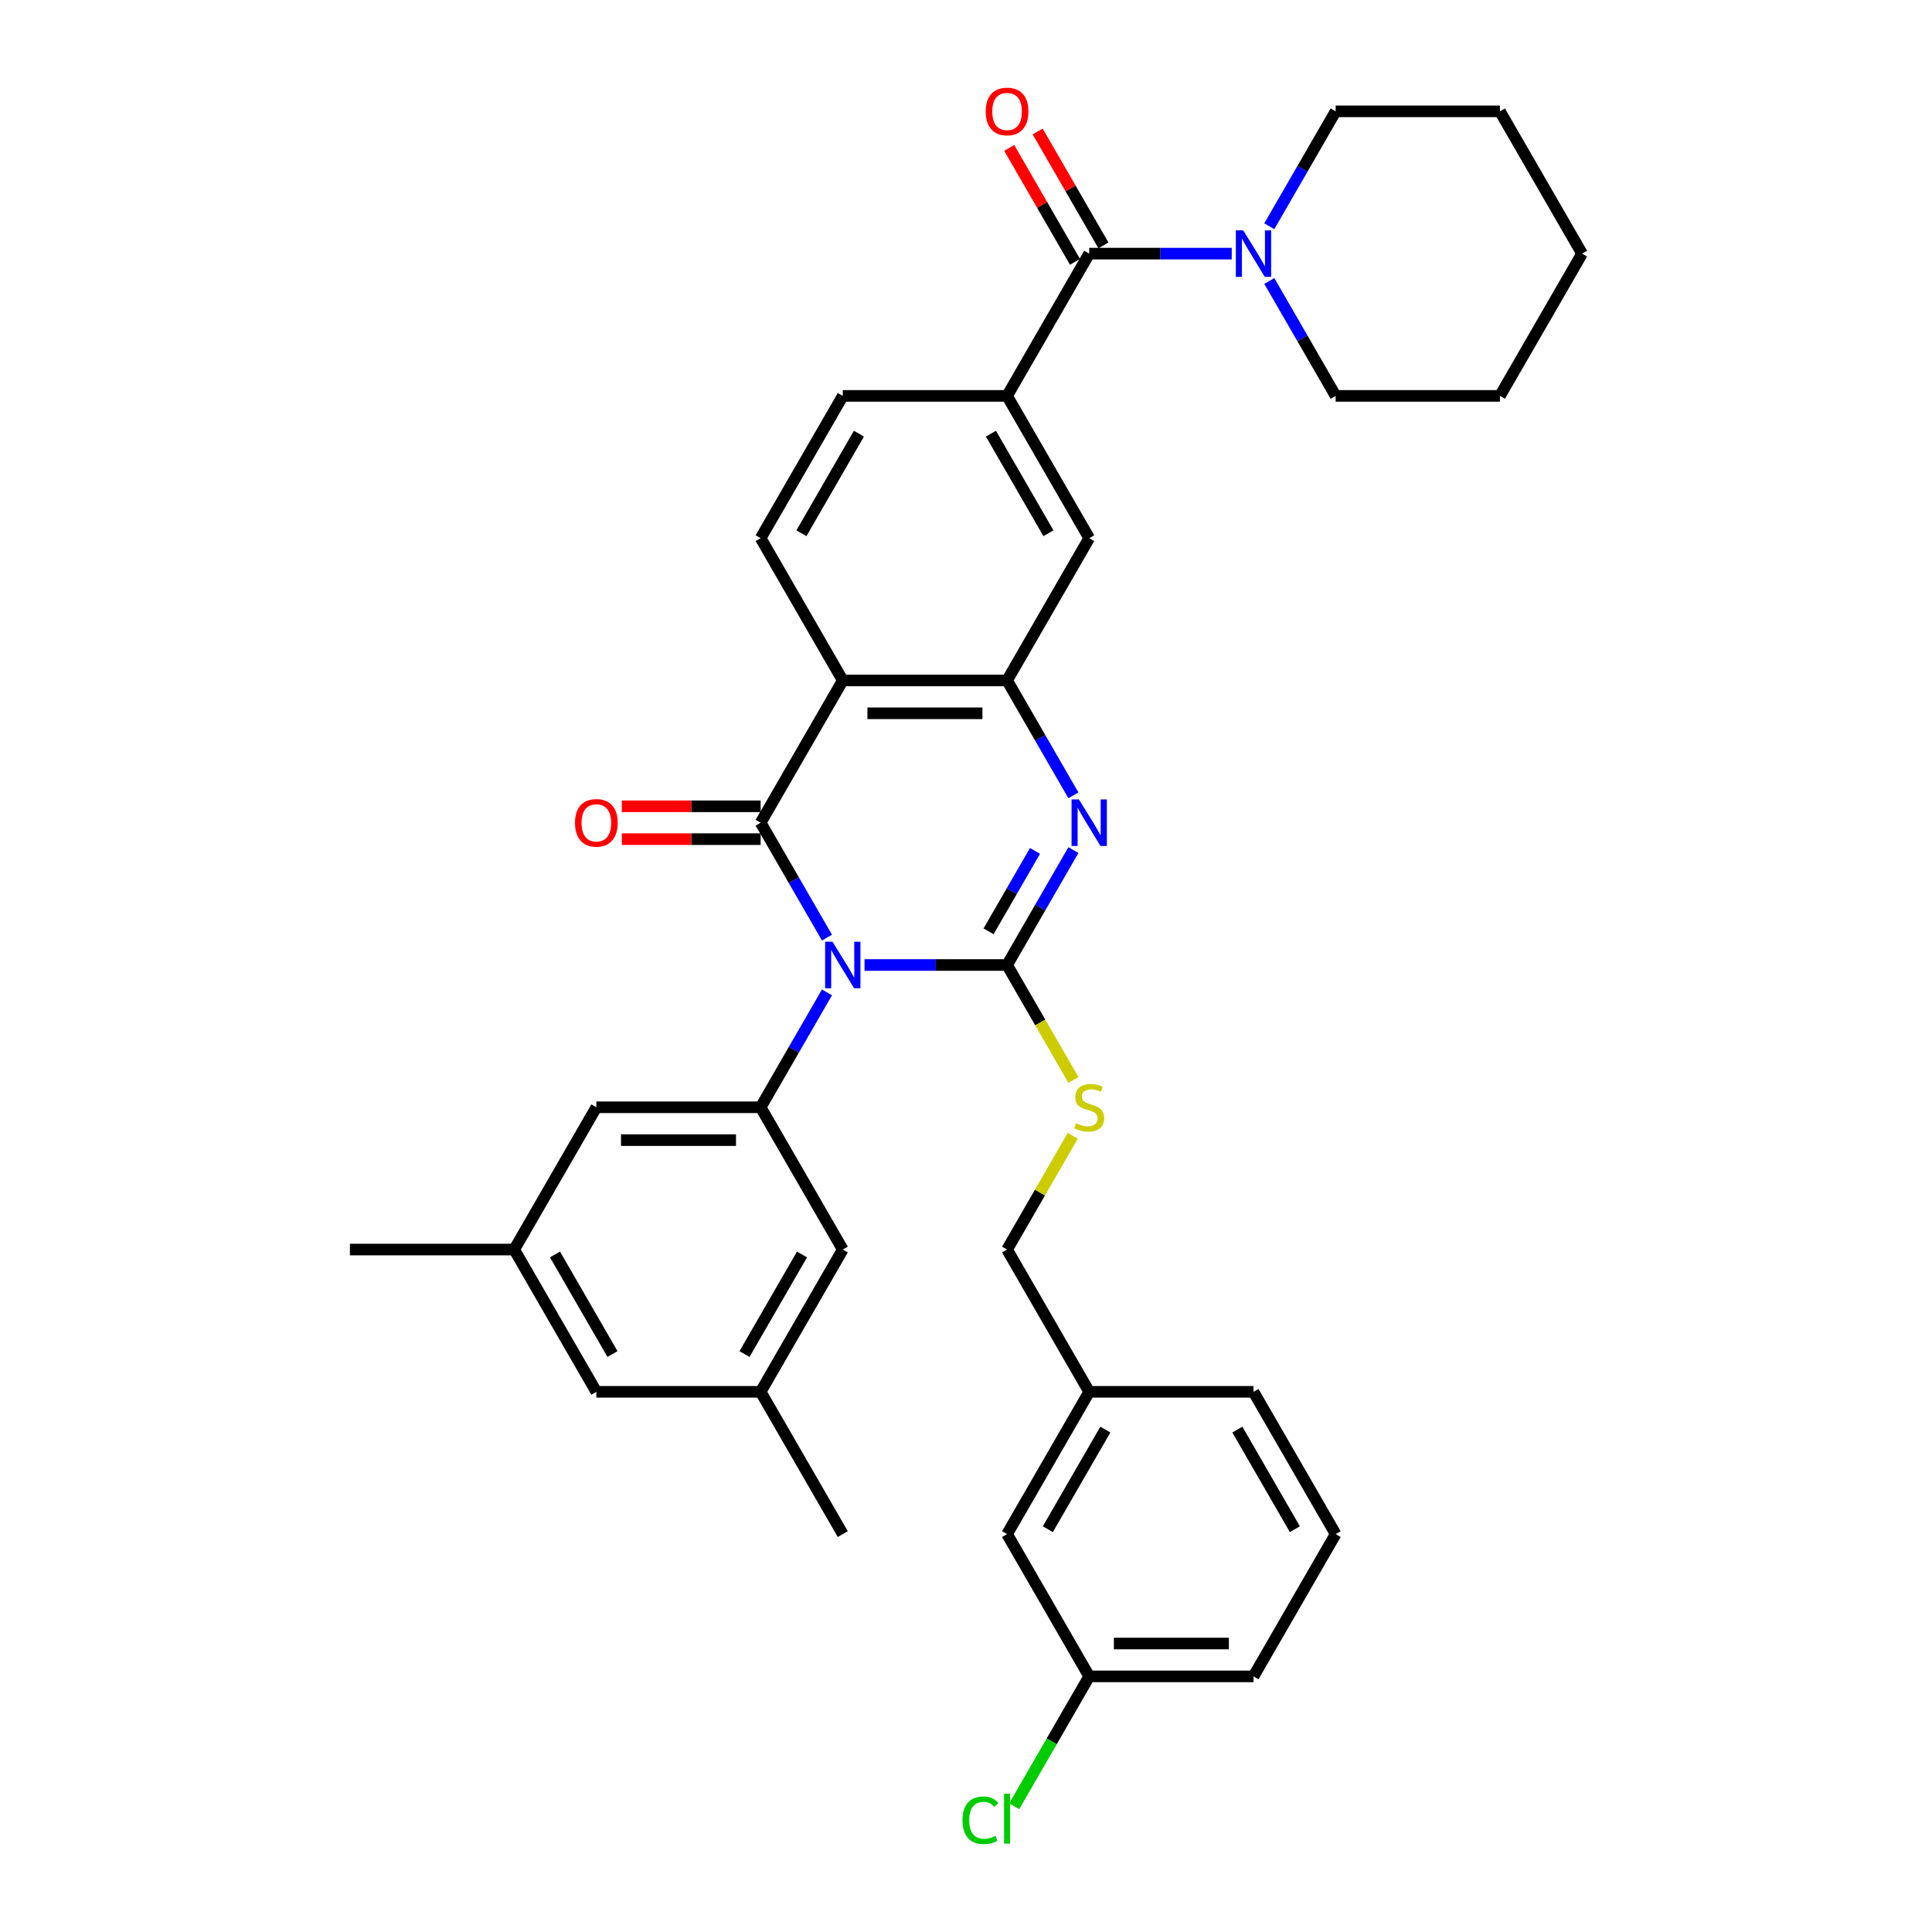 <?xml version='1.0' encoding='iso-8859-1'?>
<svg version='1.1' baseProfile='full'
              xmlns='http://www.w3.org/2000/svg'
                      xmlns:rdkit='http://www.rdkit.org/xml'
                      xmlns:xlink='http://www.w3.org/1999/xlink'
                  xml:space='preserve'
width='1000px' height='1000px' viewBox='0 0 1000 1000'>
<!-- END OF HEADER -->
<rect style='opacity:1.0;fill:#FFFFFF;stroke:none' width='1000' height='1000' x='0' y='0'> </rect>
<path class='bond-0' d='M 447.483,499.481 L 484.371,499.481' style='fill:none;fill-rule:evenodd;stroke:#0000FF;stroke-width:6px;stroke-linecap:butt;stroke-linejoin:miter;stroke-opacity:1' />
<path class='bond-0' d='M 484.371,499.481 L 521.259,499.481' style='fill:none;fill-rule:evenodd;stroke:#000000;stroke-width:6px;stroke-linecap:butt;stroke-linejoin:miter;stroke-opacity:1' />
<path class='bond-1' d='M 428.045,485.315 L 410.876,455.577' style='fill:none;fill-rule:evenodd;stroke:#0000FF;stroke-width:6px;stroke-linecap:butt;stroke-linejoin:miter;stroke-opacity:1' />
<path class='bond-1' d='M 410.876,455.577 L 393.707,425.84' style='fill:none;fill-rule:evenodd;stroke:#000000;stroke-width:6px;stroke-linecap:butt;stroke-linejoin:miter;stroke-opacity:1' />
<path class='bond-5' d='M 428.045,513.648 L 410.876,543.385' style='fill:none;fill-rule:evenodd;stroke:#0000FF;stroke-width:6px;stroke-linecap:butt;stroke-linejoin:miter;stroke-opacity:1' />
<path class='bond-5' d='M 410.876,543.385 L 393.707,573.123' style='fill:none;fill-rule:evenodd;stroke:#000000;stroke-width:6px;stroke-linecap:butt;stroke-linejoin:miter;stroke-opacity:1' />
<path class='bond-2' d='M 521.259,499.481 L 538.427,469.744' style='fill:none;fill-rule:evenodd;stroke:#000000;stroke-width:6px;stroke-linecap:butt;stroke-linejoin:miter;stroke-opacity:1' />
<path class='bond-2' d='M 538.427,469.744 L 555.596,440.006' style='fill:none;fill-rule:evenodd;stroke:#0000FF;stroke-width:6px;stroke-linecap:butt;stroke-linejoin:miter;stroke-opacity:1' />
<path class='bond-2' d='M 511.681,482.057 L 523.699,461.24' style='fill:none;fill-rule:evenodd;stroke:#000000;stroke-width:6px;stroke-linecap:butt;stroke-linejoin:miter;stroke-opacity:1' />
<path class='bond-2' d='M 523.699,461.24 L 535.717,440.424' style='fill:none;fill-rule:evenodd;stroke:#0000FF;stroke-width:6px;stroke-linecap:butt;stroke-linejoin:miter;stroke-opacity:1' />
<path class='bond-9' d='M 521.259,499.481 L 538.437,529.236' style='fill:none;fill-rule:evenodd;stroke:#000000;stroke-width:6px;stroke-linecap:butt;stroke-linejoin:miter;stroke-opacity:1' />
<path class='bond-9' d='M 538.437,529.236 L 555.616,558.99' style='fill:none;fill-rule:evenodd;stroke:#CCCC00;stroke-width:6px;stroke-linecap:butt;stroke-linejoin:miter;stroke-opacity:1' />
<path class='bond-3' d='M 393.707,425.84 L 436.224,352.198' style='fill:none;fill-rule:evenodd;stroke:#000000;stroke-width:6px;stroke-linecap:butt;stroke-linejoin:miter;stroke-opacity:1' />
<path class='bond-12' d='M 393.707,417.336 L 357.781,417.336' style='fill:none;fill-rule:evenodd;stroke:#000000;stroke-width:6px;stroke-linecap:butt;stroke-linejoin:miter;stroke-opacity:1' />
<path class='bond-12' d='M 357.781,417.336 L 321.854,417.336' style='fill:none;fill-rule:evenodd;stroke:#FF0000;stroke-width:6px;stroke-linecap:butt;stroke-linejoin:miter;stroke-opacity:1' />
<path class='bond-12' d='M 393.707,434.343 L 357.781,434.343' style='fill:none;fill-rule:evenodd;stroke:#000000;stroke-width:6px;stroke-linecap:butt;stroke-linejoin:miter;stroke-opacity:1' />
<path class='bond-12' d='M 357.781,434.343 L 321.854,434.343' style='fill:none;fill-rule:evenodd;stroke:#FF0000;stroke-width:6px;stroke-linecap:butt;stroke-linejoin:miter;stroke-opacity:1' />
<path class='bond-35' d='M 555.596,411.673 L 538.427,381.935' style='fill:none;fill-rule:evenodd;stroke:#0000FF;stroke-width:6px;stroke-linecap:butt;stroke-linejoin:miter;stroke-opacity:1' />
<path class='bond-35' d='M 538.427,381.935 L 521.259,352.198' style='fill:none;fill-rule:evenodd;stroke:#000000;stroke-width:6px;stroke-linecap:butt;stroke-linejoin:miter;stroke-opacity:1' />
<path class='bond-4' d='M 436.224,352.198 L 521.259,352.198' style='fill:none;fill-rule:evenodd;stroke:#000000;stroke-width:6px;stroke-linecap:butt;stroke-linejoin:miter;stroke-opacity:1' />
<path class='bond-4' d='M 448.98,369.205 L 508.503,369.205' style='fill:none;fill-rule:evenodd;stroke:#000000;stroke-width:6px;stroke-linecap:butt;stroke-linejoin:miter;stroke-opacity:1' />
<path class='bond-11' d='M 436.224,352.198 L 393.707,278.556' style='fill:none;fill-rule:evenodd;stroke:#000000;stroke-width:6px;stroke-linecap:butt;stroke-linejoin:miter;stroke-opacity:1' />
<path class='bond-10' d='M 521.259,352.198 L 563.776,278.556' style='fill:none;fill-rule:evenodd;stroke:#000000;stroke-width:6px;stroke-linecap:butt;stroke-linejoin:miter;stroke-opacity:1' />
<path class='bond-13' d='M 393.707,573.123 L 308.673,573.123' style='fill:none;fill-rule:evenodd;stroke:#000000;stroke-width:6px;stroke-linecap:butt;stroke-linejoin:miter;stroke-opacity:1' />
<path class='bond-13' d='M 380.952,590.13 L 321.429,590.13' style='fill:none;fill-rule:evenodd;stroke:#000000;stroke-width:6px;stroke-linecap:butt;stroke-linejoin:miter;stroke-opacity:1' />
<path class='bond-14' d='M 393.707,573.123 L 436.224,646.765' style='fill:none;fill-rule:evenodd;stroke:#000000;stroke-width:6px;stroke-linecap:butt;stroke-linejoin:miter;stroke-opacity:1' />
<path class='bond-6' d='M 563.776,131.273 L 521.259,204.915' style='fill:none;fill-rule:evenodd;stroke:#000000;stroke-width:6px;stroke-linecap:butt;stroke-linejoin:miter;stroke-opacity:1' />
<path class='bond-8' d='M 563.776,131.273 L 600.663,131.273' style='fill:none;fill-rule:evenodd;stroke:#000000;stroke-width:6px;stroke-linecap:butt;stroke-linejoin:miter;stroke-opacity:1' />
<path class='bond-8' d='M 600.663,131.273 L 637.551,131.273' style='fill:none;fill-rule:evenodd;stroke:#0000FF;stroke-width:6px;stroke-linecap:butt;stroke-linejoin:miter;stroke-opacity:1' />
<path class='bond-16' d='M 571.14,127.021 L 554.118,97.539' style='fill:none;fill-rule:evenodd;stroke:#000000;stroke-width:6px;stroke-linecap:butt;stroke-linejoin:miter;stroke-opacity:1' />
<path class='bond-16' d='M 554.118,97.539 L 537.096,68.057' style='fill:none;fill-rule:evenodd;stroke:#FF0000;stroke-width:6px;stroke-linecap:butt;stroke-linejoin:miter;stroke-opacity:1' />
<path class='bond-16' d='M 556.411,135.525 L 539.39,106.042' style='fill:none;fill-rule:evenodd;stroke:#000000;stroke-width:6px;stroke-linecap:butt;stroke-linejoin:miter;stroke-opacity:1' />
<path class='bond-16' d='M 539.39,106.042 L 522.368,76.56' style='fill:none;fill-rule:evenodd;stroke:#FF0000;stroke-width:6px;stroke-linecap:butt;stroke-linejoin:miter;stroke-opacity:1' />
<path class='bond-7' d='M 521.259,204.915 L 436.224,204.915' style='fill:none;fill-rule:evenodd;stroke:#000000;stroke-width:6px;stroke-linecap:butt;stroke-linejoin:miter;stroke-opacity:1' />
<path class='bond-37' d='M 521.259,204.915 L 563.776,278.556' style='fill:none;fill-rule:evenodd;stroke:#000000;stroke-width:6px;stroke-linecap:butt;stroke-linejoin:miter;stroke-opacity:1' />
<path class='bond-37' d='M 512.908,224.464 L 542.67,276.014' style='fill:none;fill-rule:evenodd;stroke:#000000;stroke-width:6px;stroke-linecap:butt;stroke-linejoin:miter;stroke-opacity:1' />
<path class='bond-25' d='M 656.989,145.44 L 674.158,175.177' style='fill:none;fill-rule:evenodd;stroke:#0000FF;stroke-width:6px;stroke-linecap:butt;stroke-linejoin:miter;stroke-opacity:1' />
<path class='bond-25' d='M 674.158,175.177 L 691.327,204.915' style='fill:none;fill-rule:evenodd;stroke:#000000;stroke-width:6px;stroke-linecap:butt;stroke-linejoin:miter;stroke-opacity:1' />
<path class='bond-26' d='M 656.989,117.106 L 674.158,87.369' style='fill:none;fill-rule:evenodd;stroke:#0000FF;stroke-width:6px;stroke-linecap:butt;stroke-linejoin:miter;stroke-opacity:1' />
<path class='bond-26' d='M 674.158,87.369 L 691.327,57.631' style='fill:none;fill-rule:evenodd;stroke:#000000;stroke-width:6px;stroke-linecap:butt;stroke-linejoin:miter;stroke-opacity:1' />
<path class='bond-20' d='M 555.243,587.902 L 538.251,617.333' style='fill:none;fill-rule:evenodd;stroke:#CCCC00;stroke-width:6px;stroke-linecap:butt;stroke-linejoin:miter;stroke-opacity:1' />
<path class='bond-20' d='M 538.251,617.333 L 521.259,646.765' style='fill:none;fill-rule:evenodd;stroke:#000000;stroke-width:6px;stroke-linecap:butt;stroke-linejoin:miter;stroke-opacity:1' />
<path class='bond-15' d='M 393.707,278.556 L 436.224,204.915' style='fill:none;fill-rule:evenodd;stroke:#000000;stroke-width:6px;stroke-linecap:butt;stroke-linejoin:miter;stroke-opacity:1' />
<path class='bond-15' d='M 414.813,276.014 L 444.575,224.464' style='fill:none;fill-rule:evenodd;stroke:#000000;stroke-width:6px;stroke-linecap:butt;stroke-linejoin:miter;stroke-opacity:1' />
<path class='bond-17' d='M 308.673,573.123 L 266.156,646.765' style='fill:none;fill-rule:evenodd;stroke:#000000;stroke-width:6px;stroke-linecap:butt;stroke-linejoin:miter;stroke-opacity:1' />
<path class='bond-18' d='M 436.224,646.765 L 393.707,720.406' style='fill:none;fill-rule:evenodd;stroke:#000000;stroke-width:6px;stroke-linecap:butt;stroke-linejoin:miter;stroke-opacity:1' />
<path class='bond-18' d='M 415.119,649.307 L 385.357,700.857' style='fill:none;fill-rule:evenodd;stroke:#000000;stroke-width:6px;stroke-linecap:butt;stroke-linejoin:miter;stroke-opacity:1' />
<path class='bond-29' d='M 266.156,646.765 L 181.122,646.765' style='fill:none;fill-rule:evenodd;stroke:#000000;stroke-width:6px;stroke-linecap:butt;stroke-linejoin:miter;stroke-opacity:1' />
<path class='bond-36' d='M 266.156,646.765 L 308.673,720.406' style='fill:none;fill-rule:evenodd;stroke:#000000;stroke-width:6px;stroke-linecap:butt;stroke-linejoin:miter;stroke-opacity:1' />
<path class='bond-36' d='M 287.262,649.307 L 317.024,700.857' style='fill:none;fill-rule:evenodd;stroke:#000000;stroke-width:6px;stroke-linecap:butt;stroke-linejoin:miter;stroke-opacity:1' />
<path class='bond-19' d='M 393.707,720.406 L 308.673,720.406' style='fill:none;fill-rule:evenodd;stroke:#000000;stroke-width:6px;stroke-linecap:butt;stroke-linejoin:miter;stroke-opacity:1' />
<path class='bond-28' d='M 393.707,720.406 L 436.224,794.048' style='fill:none;fill-rule:evenodd;stroke:#000000;stroke-width:6px;stroke-linecap:butt;stroke-linejoin:miter;stroke-opacity:1' />
<path class='bond-23' d='M 521.259,646.765 L 563.776,720.406' style='fill:none;fill-rule:evenodd;stroke:#000000;stroke-width:6px;stroke-linecap:butt;stroke-linejoin:miter;stroke-opacity:1' />
<path class='bond-21' d='M 521.259,794.048 L 563.776,720.406' style='fill:none;fill-rule:evenodd;stroke:#000000;stroke-width:6px;stroke-linecap:butt;stroke-linejoin:miter;stroke-opacity:1' />
<path class='bond-21' d='M 542.364,791.505 L 572.126,739.956' style='fill:none;fill-rule:evenodd;stroke:#000000;stroke-width:6px;stroke-linecap:butt;stroke-linejoin:miter;stroke-opacity:1' />
<path class='bond-22' d='M 521.259,794.048 L 563.776,867.69' style='fill:none;fill-rule:evenodd;stroke:#000000;stroke-width:6px;stroke-linecap:butt;stroke-linejoin:miter;stroke-opacity:1' />
<path class='bond-24' d='M 563.776,867.69 L 544.362,901.314' style='fill:none;fill-rule:evenodd;stroke:#000000;stroke-width:6px;stroke-linecap:butt;stroke-linejoin:miter;stroke-opacity:1' />
<path class='bond-24' d='M 544.362,901.314 L 524.949,934.939' style='fill:none;fill-rule:evenodd;stroke:#00CC00;stroke-width:6px;stroke-linecap:butt;stroke-linejoin:miter;stroke-opacity:1' />
<path class='bond-38' d='M 563.776,867.69 L 648.81,867.69' style='fill:none;fill-rule:evenodd;stroke:#000000;stroke-width:6px;stroke-linecap:butt;stroke-linejoin:miter;stroke-opacity:1' />
<path class='bond-38' d='M 576.531,850.683 L 636.054,850.683' style='fill:none;fill-rule:evenodd;stroke:#000000;stroke-width:6px;stroke-linecap:butt;stroke-linejoin:miter;stroke-opacity:1' />
<path class='bond-31' d='M 563.776,720.406 L 648.81,720.406' style='fill:none;fill-rule:evenodd;stroke:#000000;stroke-width:6px;stroke-linecap:butt;stroke-linejoin:miter;stroke-opacity:1' />
<path class='bond-32' d='M 691.327,204.915 L 776.361,204.915' style='fill:none;fill-rule:evenodd;stroke:#000000;stroke-width:6px;stroke-linecap:butt;stroke-linejoin:miter;stroke-opacity:1' />
<path class='bond-33' d='M 691.327,57.631 L 776.361,57.631' style='fill:none;fill-rule:evenodd;stroke:#000000;stroke-width:6px;stroke-linecap:butt;stroke-linejoin:miter;stroke-opacity:1' />
<path class='bond-27' d='M 691.327,794.048 L 648.81,720.406' style='fill:none;fill-rule:evenodd;stroke:#000000;stroke-width:6px;stroke-linecap:butt;stroke-linejoin:miter;stroke-opacity:1' />
<path class='bond-27' d='M 670.221,791.505 L 640.459,739.956' style='fill:none;fill-rule:evenodd;stroke:#000000;stroke-width:6px;stroke-linecap:butt;stroke-linejoin:miter;stroke-opacity:1' />
<path class='bond-30' d='M 691.327,794.048 L 648.81,867.69' style='fill:none;fill-rule:evenodd;stroke:#000000;stroke-width:6px;stroke-linecap:butt;stroke-linejoin:miter;stroke-opacity:1' />
<path class='bond-39' d='M 776.361,204.915 L 818.878,131.273' style='fill:none;fill-rule:evenodd;stroke:#000000;stroke-width:6px;stroke-linecap:butt;stroke-linejoin:miter;stroke-opacity:1' />
<path class='bond-34' d='M 776.361,57.631 L 818.878,131.273' style='fill:none;fill-rule:evenodd;stroke:#000000;stroke-width:6px;stroke-linecap:butt;stroke-linejoin:miter;stroke-opacity:1' />
<path  class='atom-0' d='M 430.901 487.44
L 438.792 500.196
Q 439.575 501.454, 440.833 503.733
Q 442.092 506.012, 442.16 506.148
L 442.16 487.44
L 445.357 487.44
L 445.357 511.522
L 442.058 511.522
L 433.588 497.577
Q 432.602 495.944, 431.548 494.073
Q 430.527 492.202, 430.221 491.624
L 430.221 511.522
L 427.092 511.522
L 427.092 487.44
L 430.901 487.44
' fill='#0000FF'/>
<path  class='atom-3' d='M 558.452 413.799
L 566.344 426.554
Q 567.126 427.812, 568.384 430.091
Q 569.643 432.37, 569.711 432.506
L 569.711 413.799
L 572.908 413.799
L 572.908 437.88
L 569.609 437.88
L 561.139 423.935
Q 560.153 422.302, 559.099 420.431
Q 558.078 418.561, 557.772 417.983
L 557.772 437.88
L 554.643 437.88
L 554.643 413.799
L 558.452 413.799
' fill='#0000FF'/>
<path  class='atom-9' d='M 643.486 119.232
L 651.378 131.987
Q 652.16 133.246, 653.418 135.525
Q 654.677 137.804, 654.745 137.94
L 654.745 119.232
L 657.942 119.232
L 657.942 143.314
L 654.643 143.314
L 646.174 129.368
Q 645.187 127.736, 644.133 125.865
Q 643.112 123.994, 642.806 123.416
L 642.806 143.314
L 639.677 143.314
L 639.677 119.232
L 643.486 119.232
' fill='#0000FF'/>
<path  class='atom-10' d='M 556.973 581.388
Q 557.245 581.49, 558.367 581.966
Q 559.49 582.443, 560.714 582.749
Q 561.973 583.021, 563.197 583.021
Q 565.476 583.021, 566.803 581.932
Q 568.129 580.81, 568.129 578.871
Q 568.129 577.545, 567.449 576.728
Q 566.803 575.912, 565.782 575.47
Q 564.762 575.028, 563.061 574.517
Q 560.918 573.871, 559.626 573.259
Q 558.367 572.647, 557.449 571.354
Q 556.565 570.062, 556.565 567.885
Q 556.565 564.858, 558.605 562.987
Q 560.68 561.116, 564.762 561.116
Q 567.551 561.116, 570.714 562.443
L 569.932 565.062
Q 567.041 563.871, 564.864 563.871
Q 562.517 563.871, 561.225 564.858
Q 559.932 565.81, 559.966 567.477
Q 559.966 568.769, 560.612 569.552
Q 561.293 570.334, 562.245 570.776
Q 563.231 571.218, 564.864 571.728
Q 567.041 572.409, 568.333 573.089
Q 569.626 573.769, 570.544 575.164
Q 571.497 576.524, 571.497 578.871
Q 571.497 582.205, 569.252 584.007
Q 567.041 585.776, 563.333 585.776
Q 561.191 585.776, 559.558 585.3
Q 557.959 584.858, 556.054 584.075
L 556.973 581.388
' fill='#CCCC00'/>
<path  class='atom-13' d='M 297.619 425.908
Q 297.619 420.125, 300.476 416.894
Q 303.333 413.663, 308.673 413.663
Q 314.014 413.663, 316.871 416.894
Q 319.728 420.125, 319.728 425.908
Q 319.728 431.758, 316.837 435.091
Q 313.946 438.391, 308.673 438.391
Q 303.367 438.391, 300.476 435.091
Q 297.619 431.792, 297.619 425.908
M 308.673 435.67
Q 312.347 435.67, 314.32 433.221
Q 316.326 430.738, 316.326 425.908
Q 316.326 421.18, 314.32 418.799
Q 312.347 416.384, 308.673 416.384
Q 305 416.384, 302.993 418.765
Q 301.02 421.146, 301.02 425.908
Q 301.02 430.772, 302.993 433.221
Q 305 435.67, 308.673 435.67
' fill='#FF0000'/>
<path  class='atom-17' d='M 510.204 57.699
Q 510.204 51.917, 513.061 48.686
Q 515.918 45.455, 521.259 45.455
Q 526.599 45.455, 529.456 48.686
Q 532.313 51.917, 532.313 57.699
Q 532.313 63.55, 529.422 66.883
Q 526.531 70.182, 521.259 70.182
Q 515.952 70.182, 513.061 66.883
Q 510.204 63.584, 510.204 57.699
M 521.259 67.461
Q 524.932 67.461, 526.905 65.012
Q 528.912 62.529, 528.912 57.699
Q 528.912 52.972, 526.905 50.591
Q 524.932 48.176, 521.259 48.176
Q 517.585 48.176, 515.578 50.557
Q 513.605 52.938, 513.605 57.699
Q 513.605 62.563, 515.578 65.012
Q 517.585 67.461, 521.259 67.461
' fill='#FF0000'/>
<path  class='atom-25' d='M 498.197 942.164
Q 498.197 936.178, 500.986 933.049
Q 503.81 929.886, 509.15 929.886
Q 514.116 929.886, 516.769 933.389
L 514.524 935.226
Q 512.585 932.675, 509.15 932.675
Q 505.51 932.675, 503.571 935.124
Q 501.667 937.539, 501.667 942.164
Q 501.667 946.926, 503.639 949.375
Q 505.646 951.824, 509.524 951.824
Q 512.177 951.824, 515.272 950.226
L 516.224 952.777
Q 514.966 953.593, 513.061 954.069
Q 511.156 954.545, 509.048 954.545
Q 503.81 954.545, 500.986 951.348
Q 498.197 948.151, 498.197 942.164
' fill='#00CC00'/>
<path  class='atom-25' d='M 519.694 928.423
L 522.823 928.423
L 522.823 954.239
L 519.694 954.239
L 519.694 928.423
' fill='#00CC00'/>
</svg>
